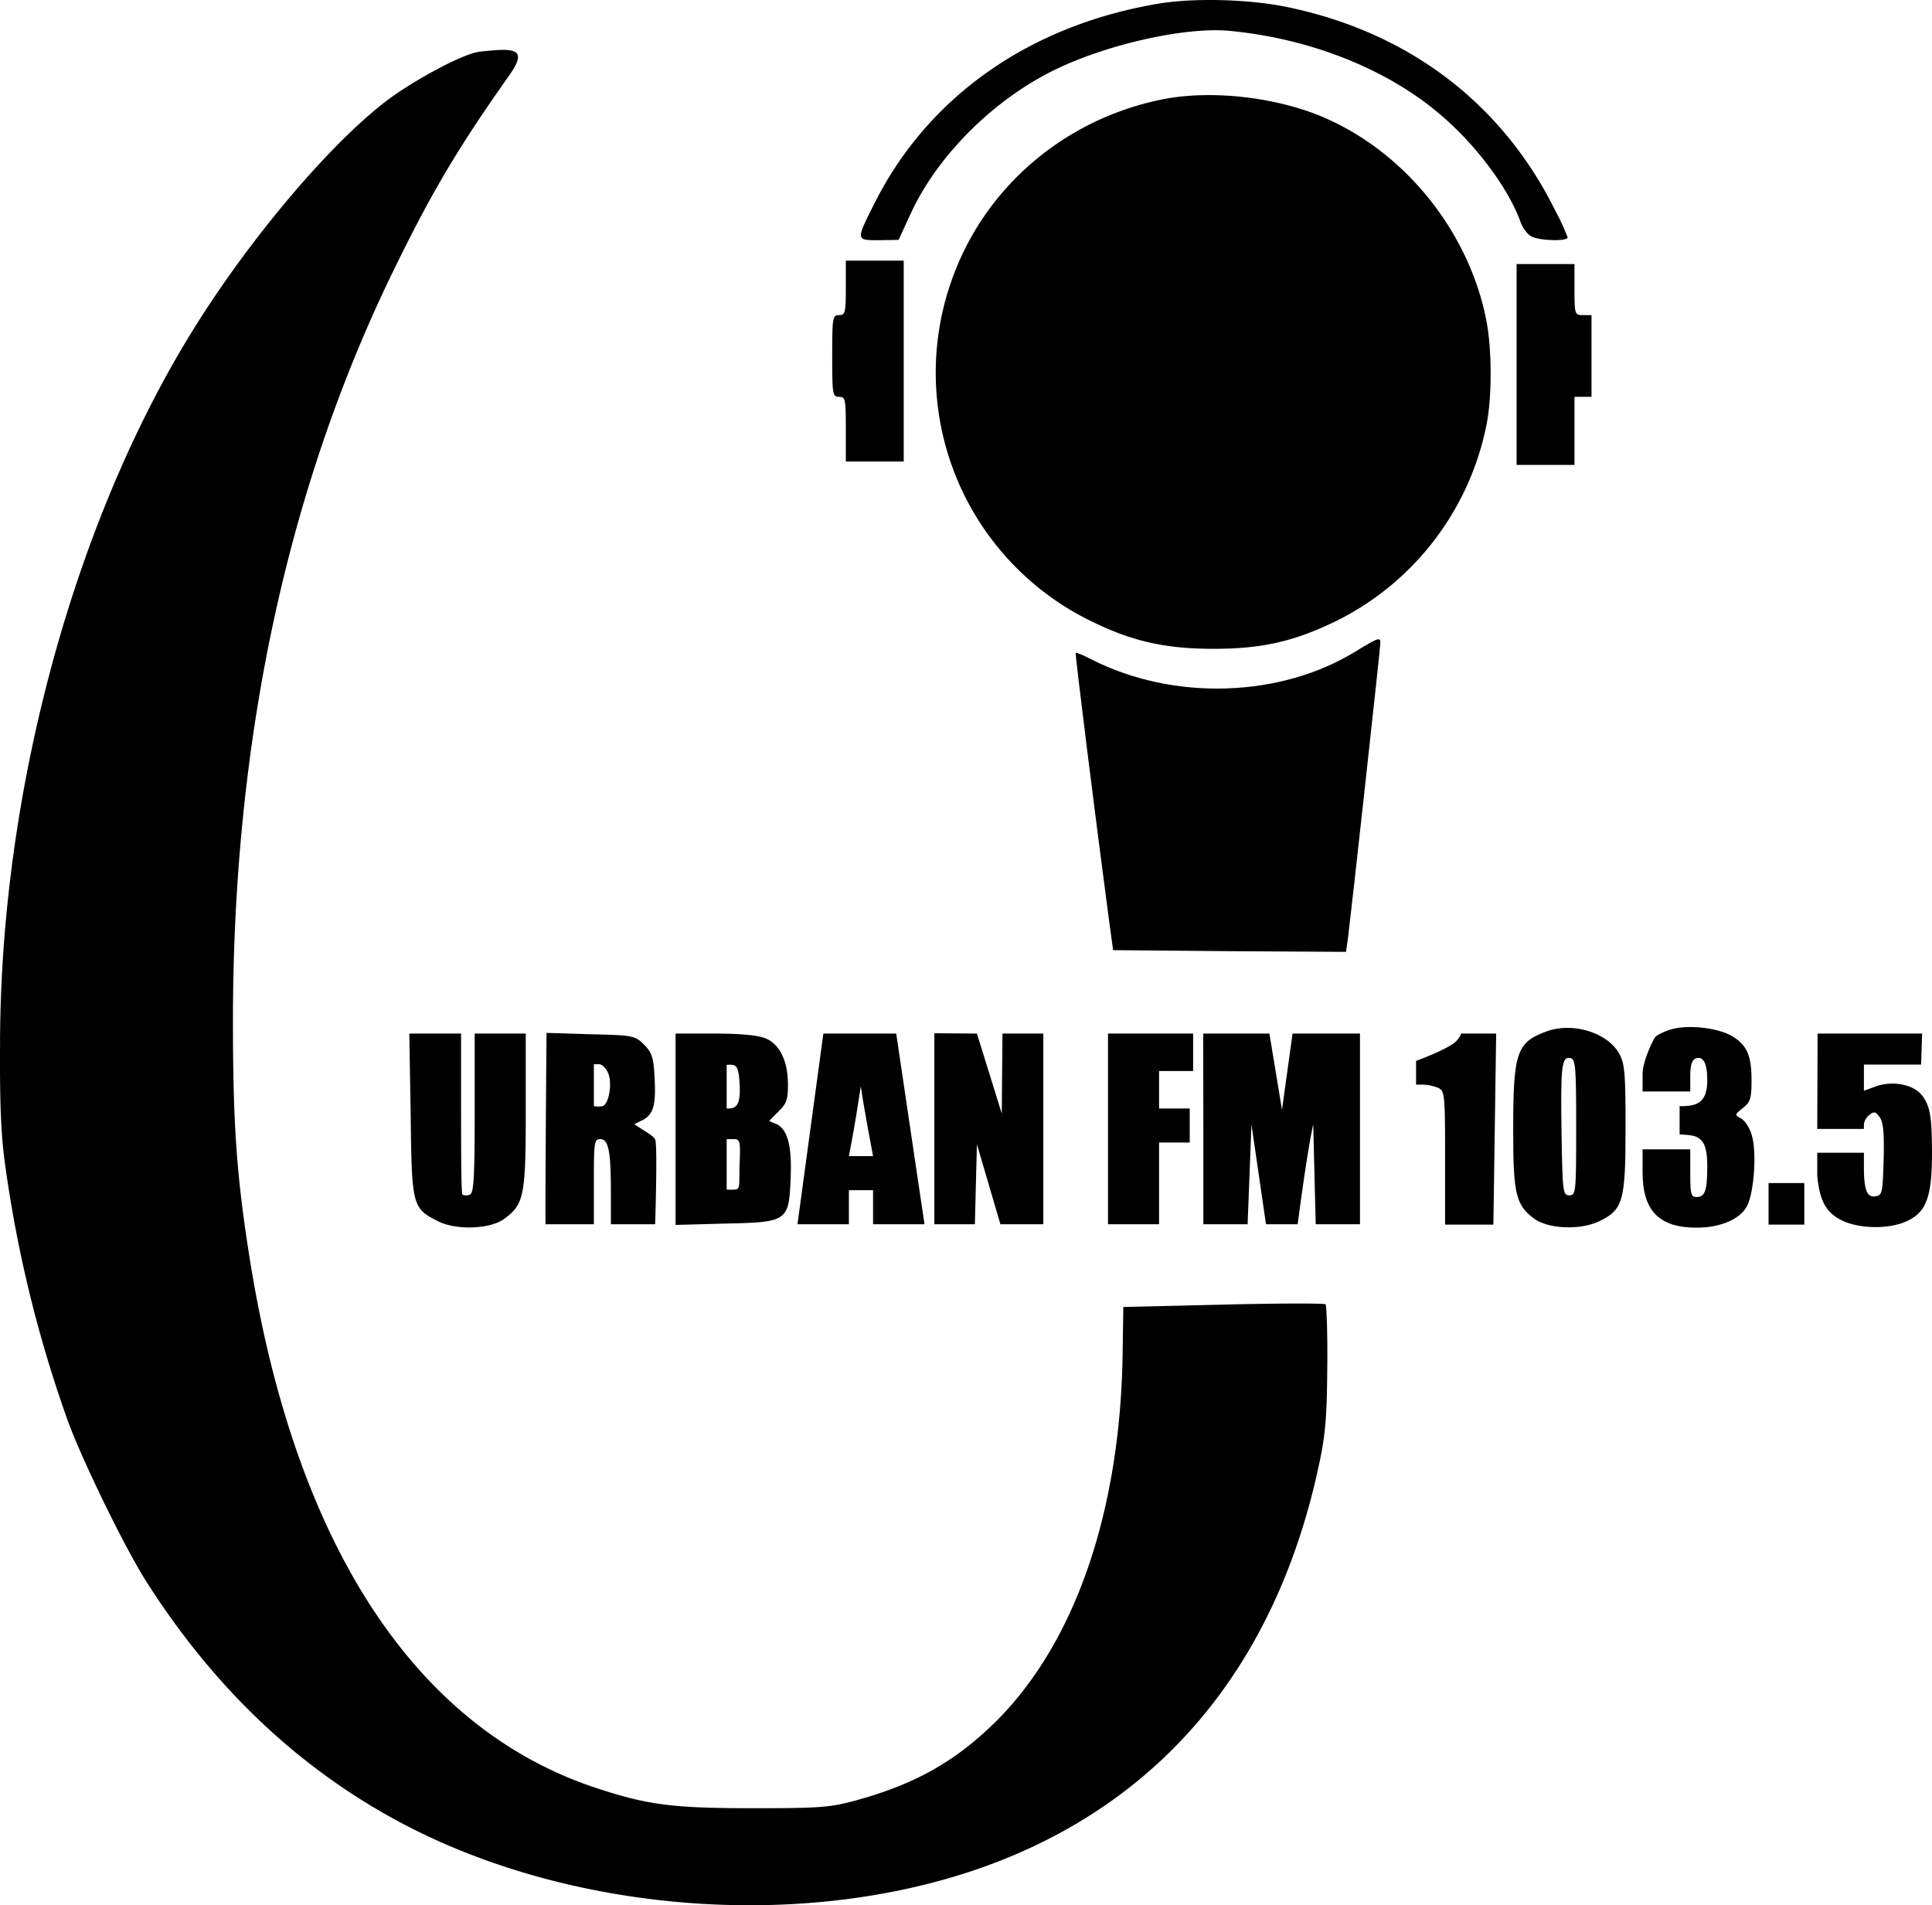 <svg xmlns="http://www.w3.org/2000/svg" width="567.415" height="559.545" viewBox="0 0 567.415 559.545">
  <g id="image_3_" data-name="image (3)" transform="translate(-548.586 731.546)">
    <path id="Path_41" data-name="Path 41" d="M889-730.5c-37.9,6.3-67.7,27.2-83.5,58.5-5.6,11.1-5.6,11,1.2,11l5.8-.1,3.5-7.6c8.1-17.7,25.6-34.8,44.4-43.3,15.6-7.1,37-11.6,49.1-10.5,23.7,2.2,46.5,11.2,62.2,24.7,10.4,8.8,19.9,21.6,23.4,31.3.8,2.2,2.3,4.1,3.7,4.6,2.8,1.1,10.2,1.2,10.2.1a68.312,68.312,0,0,0-3.8-8.2c-15.6-31.4-43.2-52.2-78.7-59.5C915.3-731.8,899.3-732.2,889-730.5Z"/>
    <path id="Path_42" data-name="Path 42" d="M689-716.3c-5.3.9-20.9,9.4-28.6,15.7-16.5,13.2-38.7,39.7-54.4,64.8-35.5,56.6-57.3,136.6-57.4,210.8-.1,18.7.3,27.5,1.7,37a374.394,374.394,0,0,0,18.3,74c4.4,11.9,16.7,37.1,23,47,18.5,29,41.2,51.4,68.5,67.3,52.8,30.9,128.5,36.6,184.3,13.8,48.4-19.8,79.8-59.5,91.7-116.1,1.8-8.4,2.2-14.1,2.3-28.2.1-9.7-.2-17.9-.5-18.3-.4-.3-13.9-.3-30,.1l-29.4.7-.2,13.3c-.6,46.9-14.1,85.8-37.7,108.9-11.8,11.5-23.5,18-40.6,22.7-7.7,2.1-10.6,2.3-30.5,2.3-23.6,0-31-1-46.3-6.1C670-224.4,634.7-278.9,621.6-364c-3.6-23.1-4.6-38.4-4.6-67.6,0-82.7,16-157.1,47.7-221.6,10.8-22.1,18.6-35.2,33.3-56,4.2-5.9,3.6-7.8-2.2-7.7C693.4-716.8,690.4-716.5,689-716.3Z"/>
    <path id="Path_43" data-name="Path 43" d="M890.7-702.5c-29.3,5.6-53.3,26.1-62.8,53.8a81.131,81.131,0,0,0,41.6,99.8c11.9,5.8,21.6,7.9,35.5,7.9,14.4,0,23.9-2.2,36.5-8.4a82.235,82.235,0,0,0,43.6-57.1c1.7-8,1.7-22.4,0-31-5-25.6-23.3-48.7-46.9-59.2C924.3-702.9,905.1-705.2,890.7-702.5Z"/>
    <path id="Path_44" data-name="Path 44" d="M797-647c0,7.3-.2,8-2,8-1.9,0-2,.7-2,12s.1,12,2,12,2,.7,2,9.5v9.5h17v-59H797Z"/>
    <path id="Path_45" data-name="Path 45" d="M994-624.5V-595h17v-20h5v-24h-2.5c-2.4,0-2.5-.2-2.5-7.5V-654H994Z"/>
    <path id="Path_46" data-name="Path 46" d="M947-540.4c-22.2,13.8-53.7,14.8-77.9,2.5-2.3-1.2-4.4-2.1-4.6-1.9-.2.3,5.7,47.7,9.7,77.8l1.3,9.5,34.2.3,34.2.2.6-4.2c.8-6.2,9.5-85.1,9.5-86.6C954-544.5,953.2-544.2,947-540.4Z"/>
    <path id="Path_47" data-name="Path 47" d="M1002.7-428.6c-8.7,3.2-9.7,6.1-9.7,29.1,0,18.7.8,21.9,6.2,25.9,4.2,3,13.5,3.4,19.1.7,7-3.4,7.7-5.9,7.7-27.4,0-15.8-.2-18.7-1.8-21.7C1020.8-428.3,1010.4-431.5,1002.7-428.6Zm8.8,28.1c0,19.3-.1,20-2,20s-2-.8-2.3-18c-.3-20,0-22.8,2.6-22.3C1011.3-420.5,1011.5-418.6,1011.5-400.5Z"/>
    <path id="Path_48" data-name="Path 48" d="M1038.314-428.886s-3.1,1.126-3.708,2.06S1031-420,1031-416v5h14v-4.5c0-3.3.5-4.7,1.6-5.2,2.2-.8,3.4,1.4,3.4,6.3,0,5-1.6,7.2-5.5,7.6-2.8.3-2.622,0-2.622,0v8.4s2.191.154,2.622.2c4.2.4,5.5,2.7,5.5,9.3,0,7-.7,8.9-3.1,8.9-1.7,0-1.9-.8-1.9-7v-7h-14v6.7c0,11.4,4.9,16.3,15.9,16.3,7,0,12.8-2.5,14.8-6.4,2.1-4.1,2.9-16.3,1.3-21-.6-2-2-4.1-3.1-4.7-1.9-1-1.9-1.1.5-3,2.3-1.8,2.6-2.8,2.6-8.2,0-7.4-1.4-10.4-5.8-13C1052.9-429.8,1043.414-430.886,1038.314-428.886Z"/>
    <path id="Path_49" data-name="Path 49" d="M669.2-404.2c.3,26.9.5,27.5,8,31.3,5.3,2.7,15.3,2.4,19.5-.7,5.8-4.3,6.3-6.7,6.3-31.7V-428H688v23.4c0,19.1-.3,23.5-1.4,23.9a2.739,2.739,0,0,1-2.2,0c-.343-.439-.4-11.1-.4-24V-428H668.8Z"/>
    <path id="Path_50" data-name="Path 50" d="M708.8-372H723v-12.5c0-11.6.1-12.5,1.9-12.5,2.4,0,3.1,3.5,3.1,15.6v9.4h13s.755-23.564,0-24.9-3-2.3-6.1-4.5l2.6-1.3c3.1-1.7,3.8-4.6,3.3-12.9-.3-5.4-.8-6.9-3.1-9.2-2.7-2.6-3.1-2.7-15.6-3l-13-.4S708.7-382.5,708.8-372Zm18.3-44.6c1.4,2.9.4,9.2-1.5,9.9a6.388,6.388,0,0,1-2.6,0V-419h1.5C725.4-419,726.5-417.9,727.1-416.6Z"/>
    <path id="Path_51" data-name="Path 51" d="M747-399.9v28.1l14.5-.4c18.5-.4,18.8-.6,19.3-13.7.4-9.6-1.062-14.552-4.762-15.752a9.25,9.25,0,0,1-1.532-.7s.909-.967,2.594-2.651c2.5-2.4,2.9-3.6,2.9-8,0-6.9-2.4-11.9-6.6-13.6-2.2-.9-7.3-1.4-14.9-1.4H747Zm18.8-13.2c.3,5.1-.5,7-3,7.1H762v-12.8a7.14,7.14,0,0,1,1.8,0C765.1-418.6,765.6-417.3,765.8-413.1Zm0,23.3c-.2,6,.271,7.3-1.129,7.6a17.051,17.051,0,0,1-2.671,0V-397h2.008C765.908-397,766.1-396.5,765.8-389.8Z"/>
    <path id="Path_52" data-name="Path 52" d="M782.8-372h15.1v-10H805v10h15.112s-4.212-28.2-8.312-56H790.4ZM805-392h-7.1c1.9-9.7,2.5-14.3,3.5-20.5C802.4-405.5,805-392,805-392Z"/>
    <path id="Path_53" data-name="Path 53" d="M823-372h11.9l.6-23.5,6.9,23.5H855v-56H843l-.2,23.5L835.5-428l-12.5-.1Z"/>
    <path id="Path_54" data-name="Path 54" d="M874-372h15v-24h9v-10h-9v-11h10v-11H874Z"/>
    <path id="Path_55" data-name="Path 55" d="M902-400v28h13l1.131-29.3L920.4-372h9.3c3-22.992,4.572-29.347,4.572-29.347L935-372h13v-56H928.2l-3.1,22.4L921.4-428H901.96Z"/>
    <path id="Path_56" data-name="Path 56" d="M976.4-425.9c-2.2,2.4-11.925,5.924-11.925,5.924V-413H966.6a12.9,12.9,0,0,1,4.5,1c1.8,1,1.9,2.3,1.9,20.6v19.5h14.184L988-428H977.644S977.8-427.5,976.4-425.9Z"/>
    <path id="Path_57" data-name="Path 57" d="M1082.3-400H1096v-1.4a4.339,4.339,0,0,1,1.6-2.7c1.4-1.1,1.8-1,3,.6,1.1,1.5,1.4,4.6,1.2,12.5-.3,9.8-.4,10.5-2.4,10.8-2.5.4-3.4-1.9-3.4-8.6V-393h-13.7v6.7c.7,7.5,2.6,10.9,7.3,13.2s12.8,2.6,18,.6c6.5-2.5,8.3-6.8,8.4-19.6,0-11.3-.5-14.6-2.9-17.7-2.4-3.2-8.4-4.4-13.3-2.8l-3.8,1.4v-7.7h16.8l.3-9.1h-30.7Z"/>
    <path id="Path_58" data-name="Path 58" d="M1068-371.9h10.5v-12.2H1068Z"/>
  </g>
</svg>
